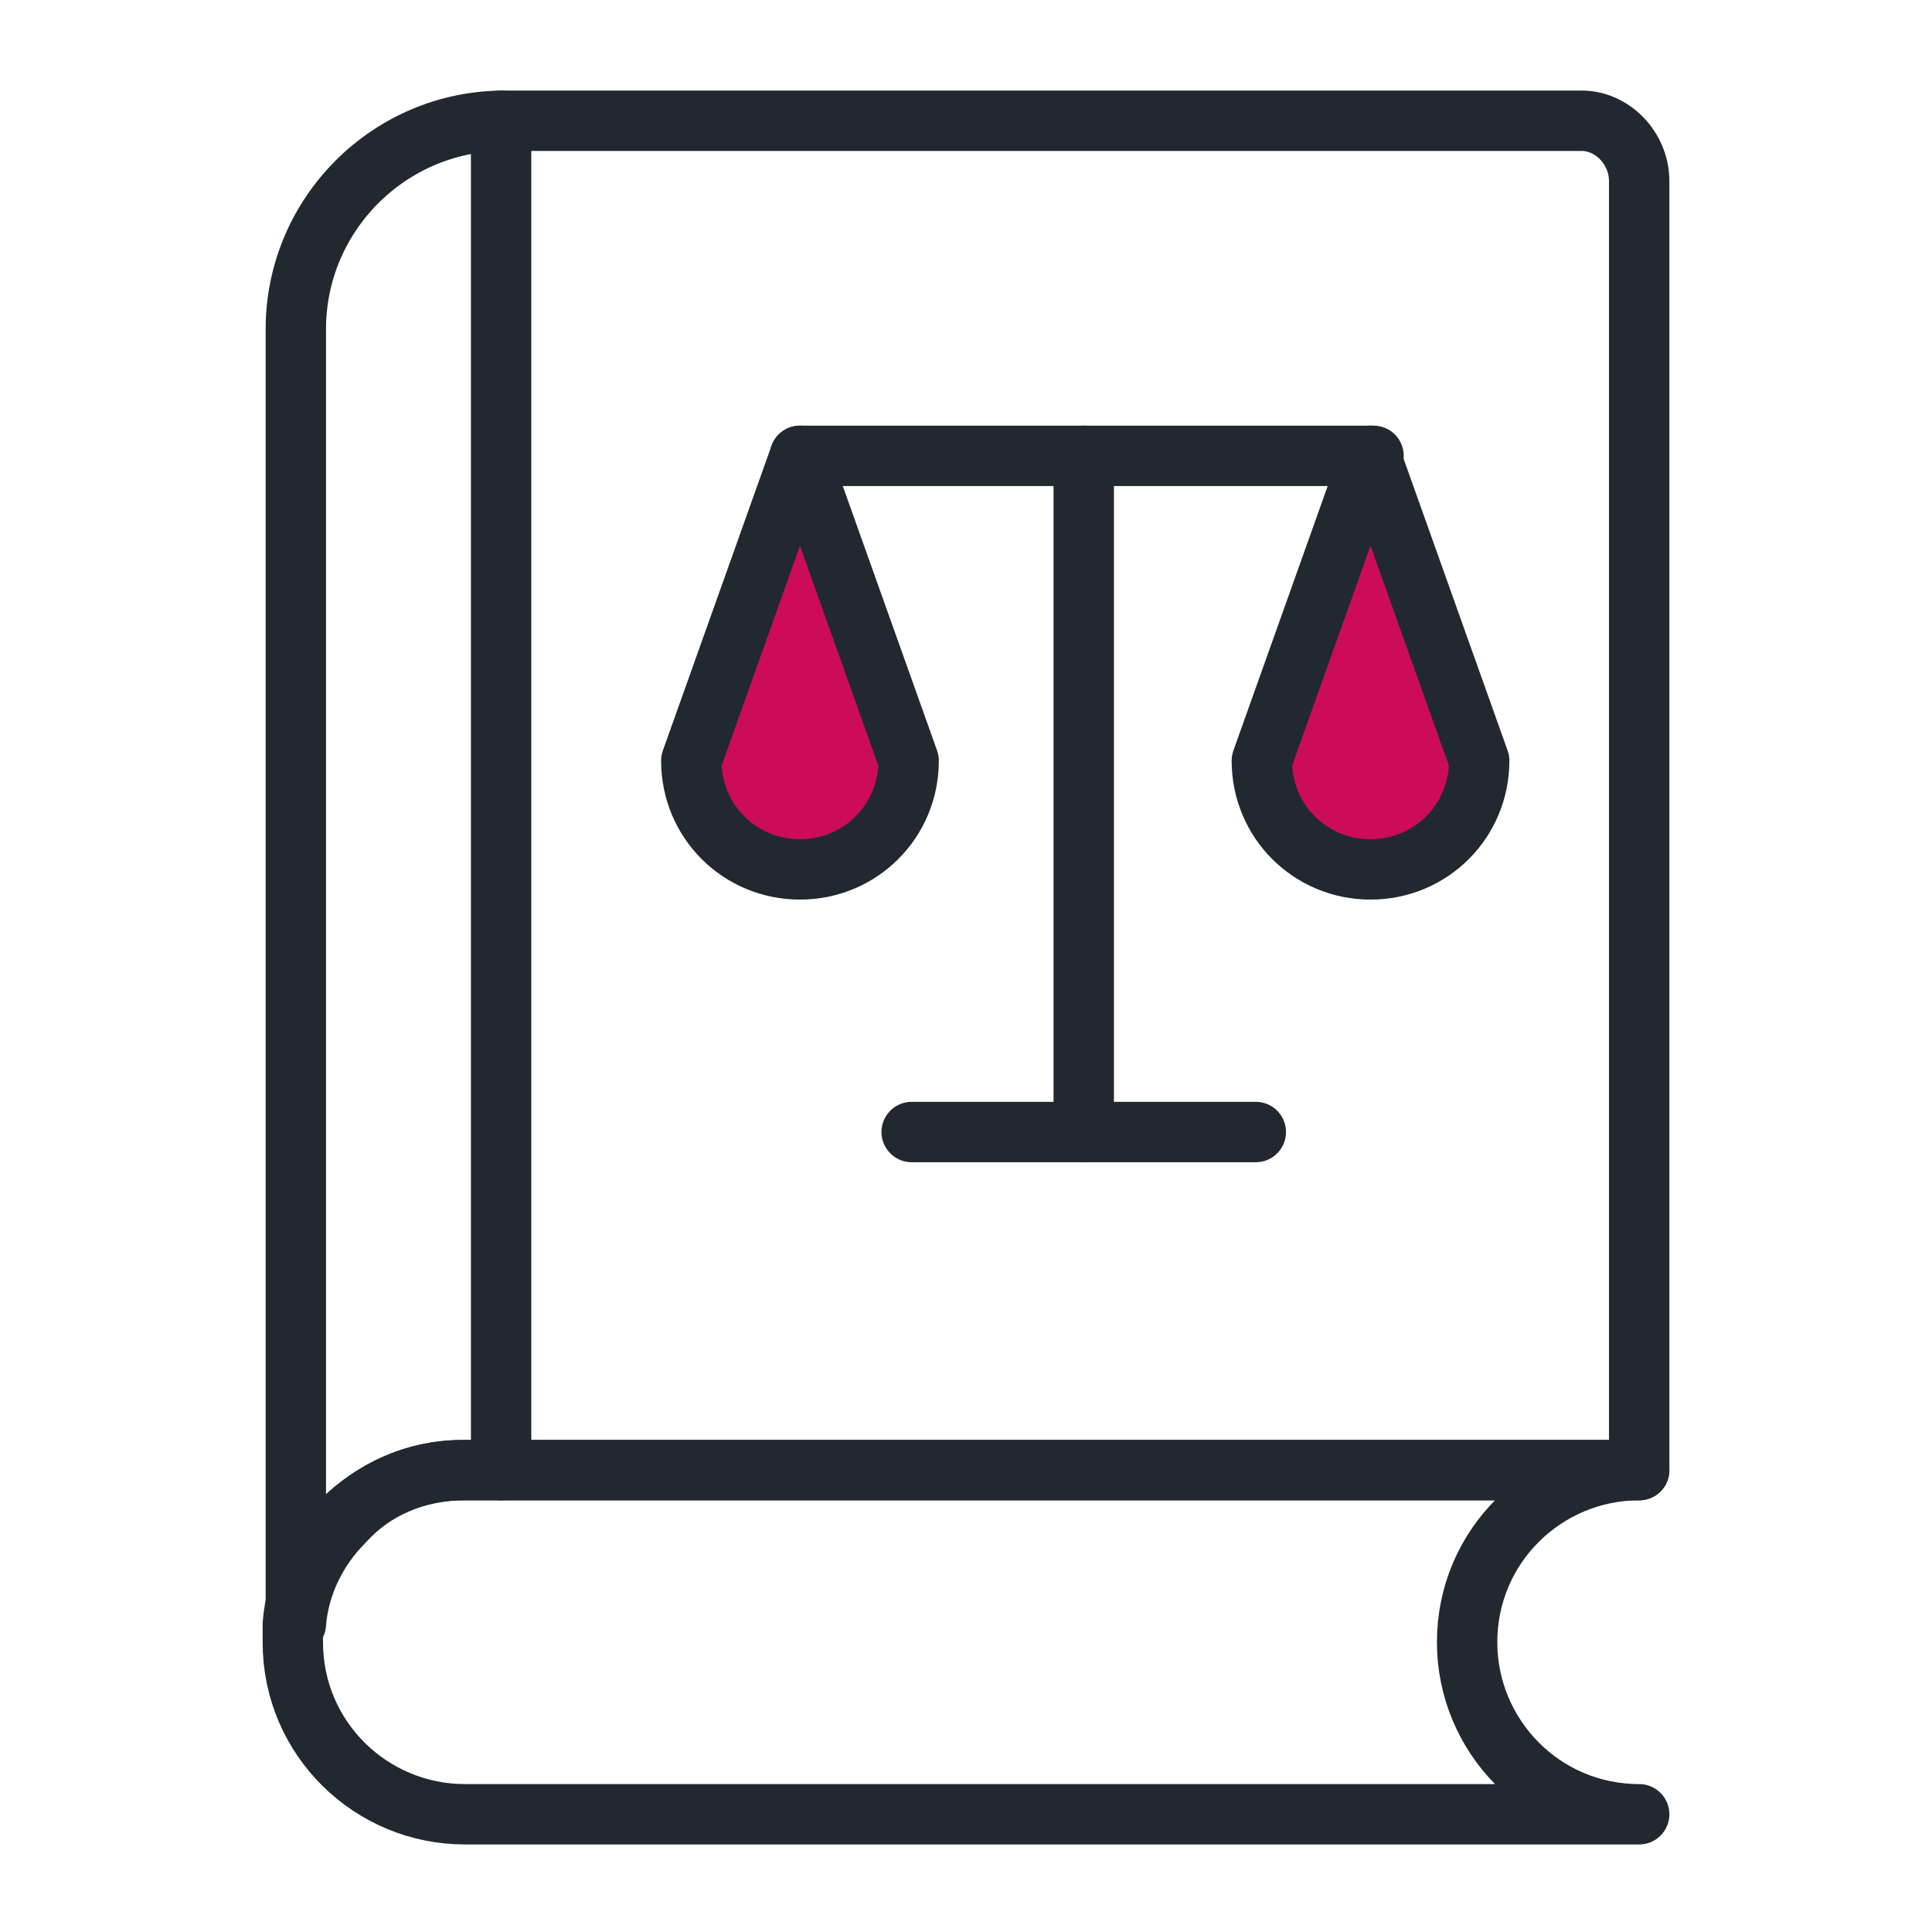 <?xml version="1.0" encoding="utf-8"?>
<!-- Generator: Adobe Illustrator 27.1.0, SVG Export Plug-In . SVG Version: 6.00 Build 0)  -->
<svg version="1.1" id="icons_1_" xmlns="http://www.w3.org/2000/svg" xmlns:xlink="http://www.w3.org/1999/xlink" x="0px" y="0px"
	 viewBox="0 0 64 64" style="enable-background:new 0 0 64 64;" xml:space="preserve">
<style type="text/css">
	.st0{fill:none;stroke:#222830;stroke-width:2;stroke-linecap:round;stroke-linejoin:round;stroke-miterlimit:10;}
	.st1{fill:#CC0C59;stroke:#222830;stroke-width:2;stroke-linecap:round;stroke-linejoin:round;stroke-miterlimit:10;}
	.st2{fill:none;stroke:#CC0C5A;stroke-width:2;stroke-linecap:round;stroke-linejoin:round;stroke-miterlimit:10;}
	
		.st3{fill:none;stroke:#222830;stroke-width:2;stroke-linecap:round;stroke-linejoin:round;stroke-miterlimit:10;stroke-dasharray:4,6;}
	.st4{fill:#CC0C5A;stroke:#222830;stroke-width:2;stroke-linecap:round;stroke-linejoin:round;stroke-miterlimit:10;}
	.st5{fill:#CC0C59;stroke:#222830;stroke-width:2;stroke-miterlimit:10;}
	.st6{fill:none;stroke:#222830;stroke-width:2;stroke-miterlimit:10;}
	.st7{fill:#222830;}
	.st8{fill:#FFFFFF;stroke:#222830;stroke-width:2;stroke-miterlimit:10;}
	.st9{fill:#CC0C59;}
</style>
<g id="vow">
	<path class="st0" d="M54.3,6v42.7H15.4c-1.6,0-3,0.6-4,1.7c-0.9,0.9-1.5,2.1-1.6,3.4c0-0.2,0-0.4,0-0.6V10.9c0-3.8,3.1-6.9,6.9-6.9
		h35.7C53.4,4,54.3,4.9,54.3,6z"/>
	<line class="st0" x1="16.6" y1="48.7" x2="16.6" y2="4"/>
	<line class="st0" x1="35.9" y1="15.1" x2="35.9" y2="37.5"/>
	<line class="st0" x1="30.2" y1="37.5" x2="41.6" y2="37.5"/>
	<line class="st0" x1="26.5" y1="15.1" x2="45.5" y2="15.1"/>
	<path class="st1" d="M30.1,25.2c0,2-1.6,3.6-3.6,3.6s-3.6-1.6-3.6-3.6l3.6-10.1L30.1,25.2z"/>
	<path class="st1" d="M49,25.2c0,2-1.6,3.6-3.6,3.6c-2,0-3.6-1.6-3.6-3.6l3.6-10.1L49,25.2z"/>
	<path class="st0" d="M54.3,48.7c-3.1,0-5.7,2.5-5.7,5.7c0,3.1,2.5,5.7,5.7,5.7H15.4c-3.1,0-5.7-2.5-5.7-5.7c0-0.2,0-0.3,0-0.5v-0.1
		c0.1-1.3,0.7-2.5,1.6-3.4c1-1,2.4-1.7,4-1.7H54.3z"/>
</g>
</svg>
